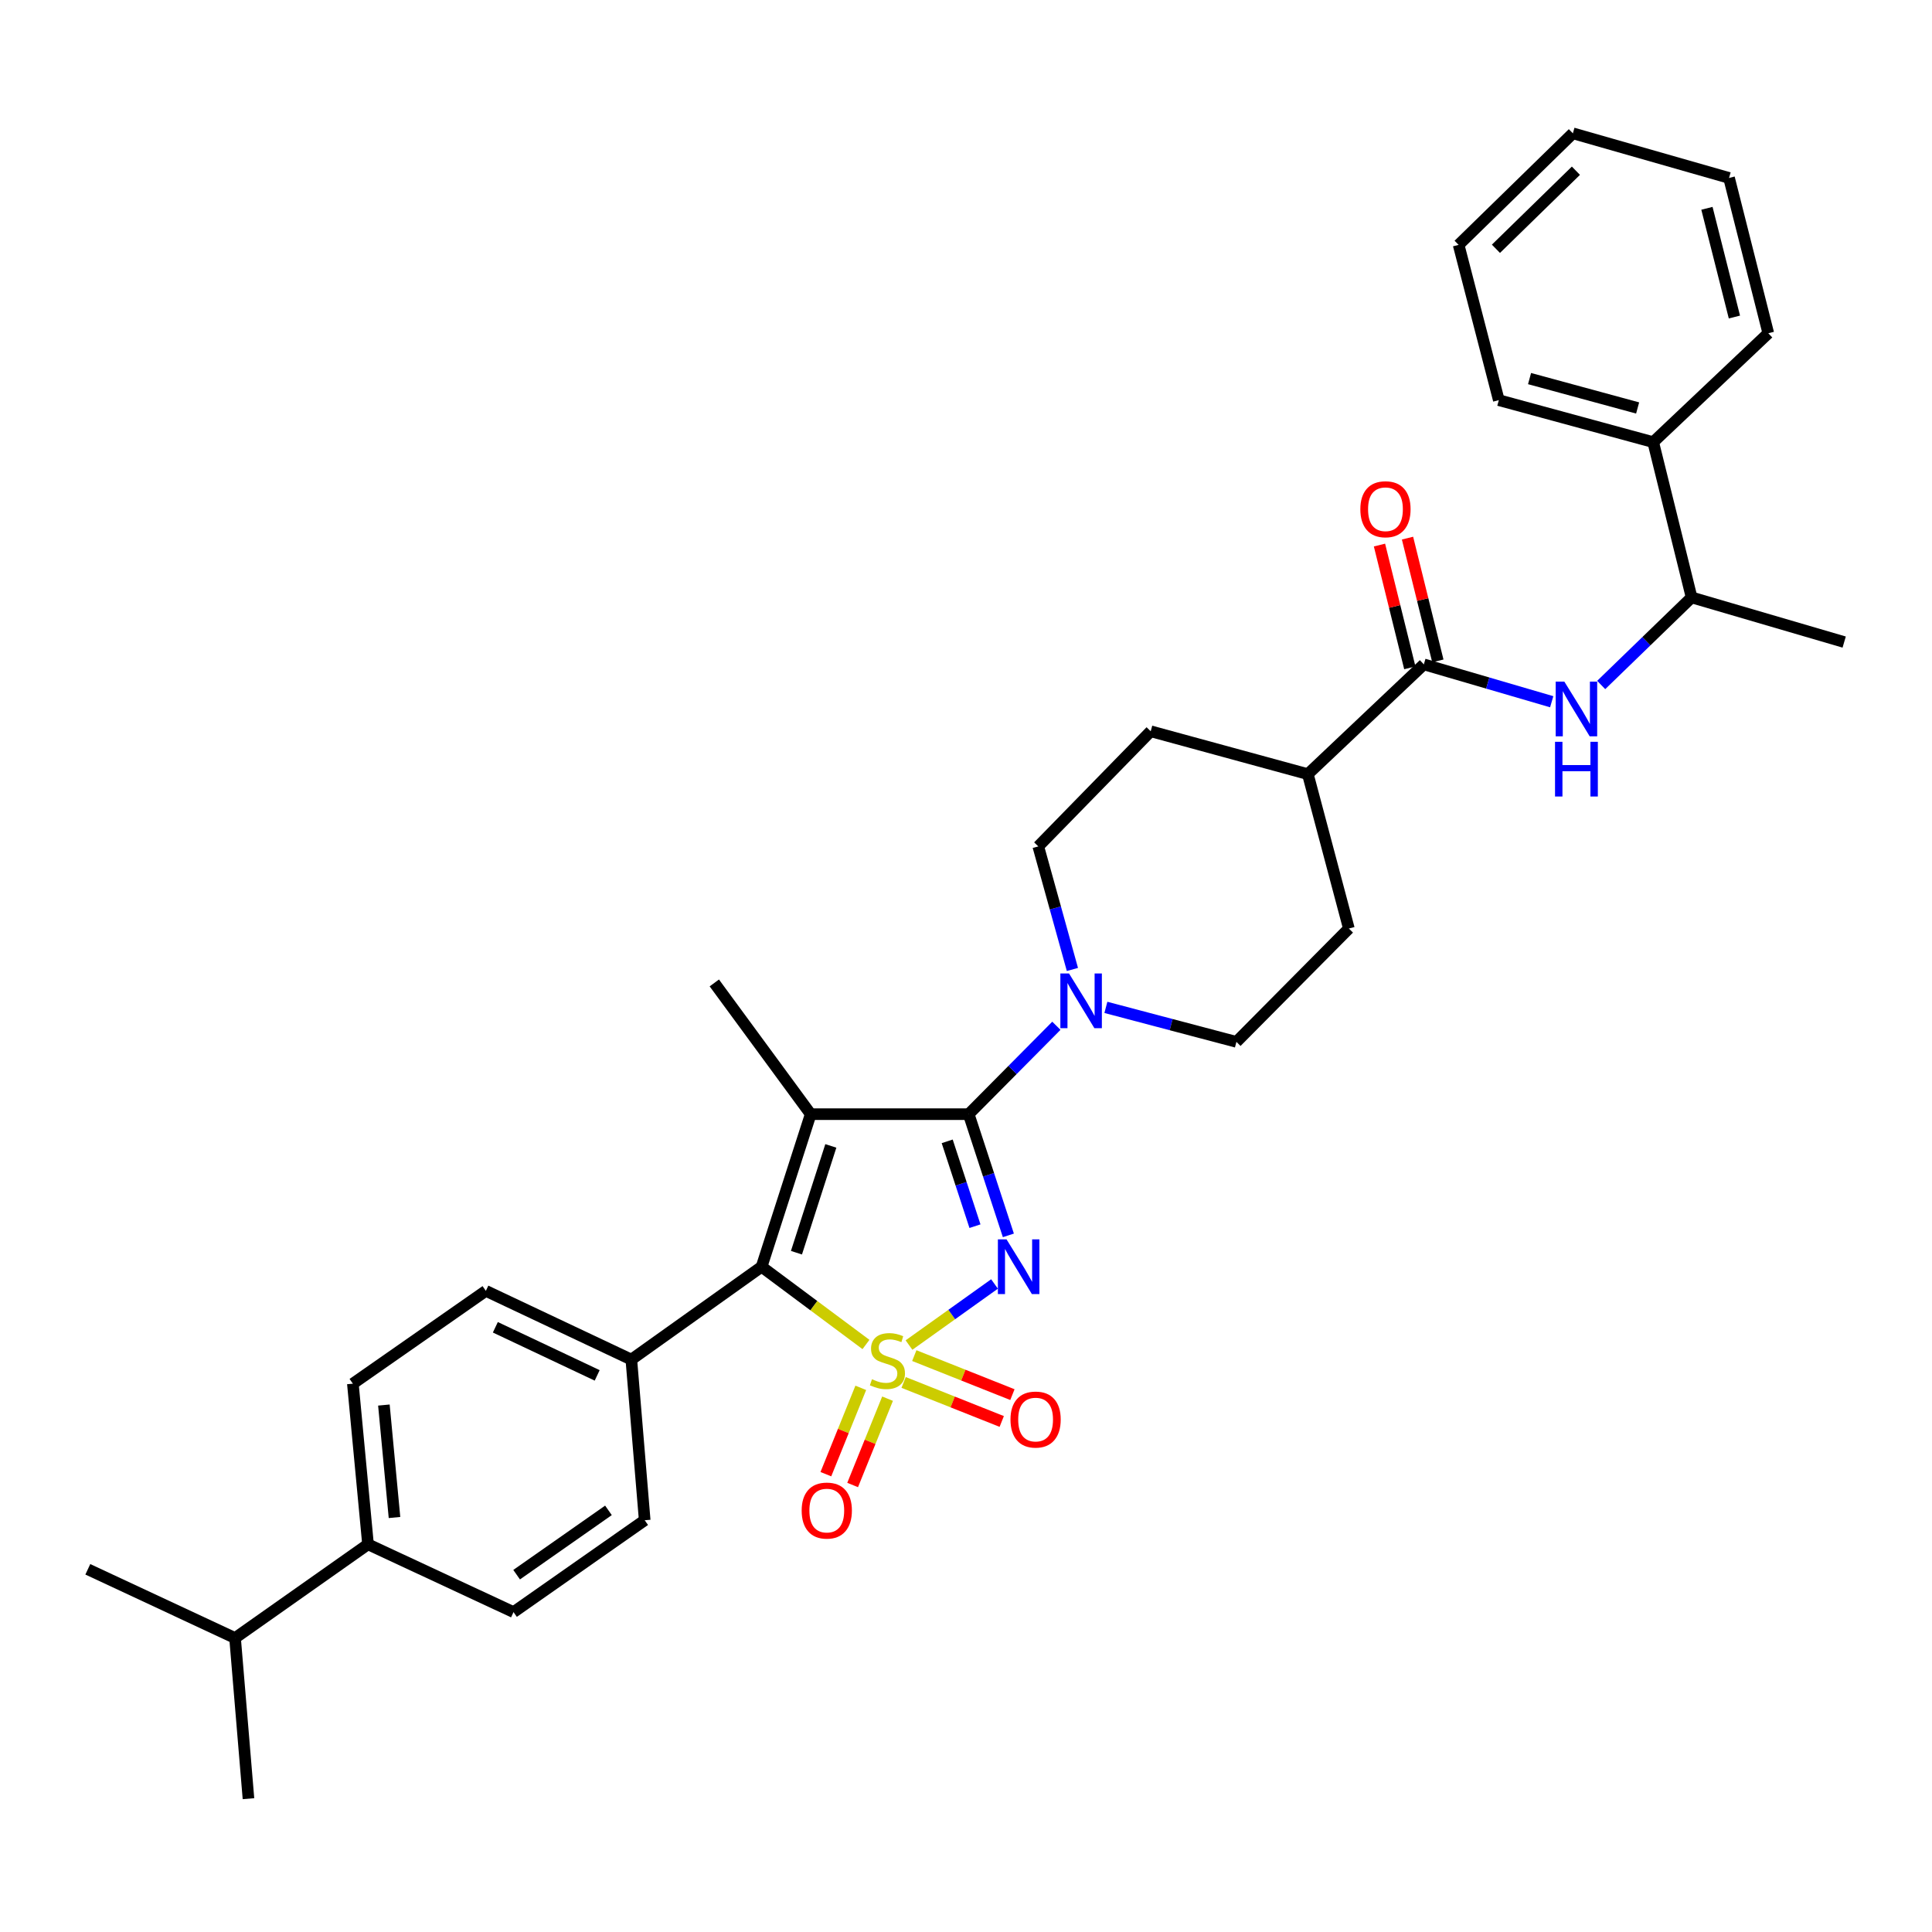 <?xml version='1.0' encoding='iso-8859-1'?>
<svg version='1.1' baseProfile='full'
              xmlns='http://www.w3.org/2000/svg'
                      xmlns:rdkit='http://www.rdkit.org/xml'
                      xmlns:xlink='http://www.w3.org/1999/xlink'
                  xml:space='preserve'
width='1000px' height='1000px' viewBox='0 0 1000 1000'>
<!-- END OF HEADER -->
<rect style='opacity:1.0;fill:#FFFFFF;stroke:none' width='1000' height='1000' x='0' y='0'> </rect>
<path class='bond-0' d='M 470.499,696.198 L 492.632,680.391' style='fill:none;fill-rule:evenodd;stroke:#CCCC00;stroke-width:6px;stroke-linecap:butt;stroke-linejoin:miter;stroke-opacity:1' />
<path class='bond-0' d='M 492.632,680.391 L 514.764,664.583' style='fill:none;fill-rule:evenodd;stroke:#0000FF;stroke-width:6px;stroke-linecap:butt;stroke-linejoin:miter;stroke-opacity:1' />
<path class='bond-3' d='M 448.223,695.9 L 421.212,675.783' style='fill:none;fill-rule:evenodd;stroke:#CCCC00;stroke-width:6px;stroke-linecap:butt;stroke-linejoin:miter;stroke-opacity:1' />
<path class='bond-3' d='M 421.212,675.783 L 394.201,655.667' style='fill:none;fill-rule:evenodd;stroke:#000000;stroke-width:6px;stroke-linecap:butt;stroke-linejoin:miter;stroke-opacity:1' />
<path class='bond-7' d='M 467.714,715.551 L 493.107,725.65' style='fill:none;fill-rule:evenodd;stroke:#CCCC00;stroke-width:6px;stroke-linecap:butt;stroke-linejoin:miter;stroke-opacity:1' />
<path class='bond-7' d='M 493.107,725.65 L 518.499,735.749' style='fill:none;fill-rule:evenodd;stroke:#FF0000;stroke-width:6px;stroke-linecap:butt;stroke-linejoin:miter;stroke-opacity:1' />
<path class='bond-7' d='M 473.239,701.661 L 498.631,711.76' style='fill:none;fill-rule:evenodd;stroke:#CCCC00;stroke-width:6px;stroke-linecap:butt;stroke-linejoin:miter;stroke-opacity:1' />
<path class='bond-7' d='M 498.631,711.76 L 524.023,721.859' style='fill:none;fill-rule:evenodd;stroke:#FF0000;stroke-width:6px;stroke-linecap:butt;stroke-linejoin:miter;stroke-opacity:1' />
<path class='bond-8' d='M 445.539,718.345 L 436.503,740.687' style='fill:none;fill-rule:evenodd;stroke:#CCCC00;stroke-width:6px;stroke-linecap:butt;stroke-linejoin:miter;stroke-opacity:1' />
<path class='bond-8' d='M 436.503,740.687 L 427.466,763.03' style='fill:none;fill-rule:evenodd;stroke:#FF0000;stroke-width:6px;stroke-linecap:butt;stroke-linejoin:miter;stroke-opacity:1' />
<path class='bond-8' d='M 459.397,723.949 L 450.36,746.292' style='fill:none;fill-rule:evenodd;stroke:#CCCC00;stroke-width:6px;stroke-linecap:butt;stroke-linejoin:miter;stroke-opacity:1' />
<path class='bond-8' d='M 450.36,746.292 L 441.324,768.634' style='fill:none;fill-rule:evenodd;stroke:#FF0000;stroke-width:6px;stroke-linecap:butt;stroke-linejoin:miter;stroke-opacity:1' />
<path class='bond-1' d='M 521.932,639.43 L 511.663,608.061' style='fill:none;fill-rule:evenodd;stroke:#0000FF;stroke-width:6px;stroke-linecap:butt;stroke-linejoin:miter;stroke-opacity:1' />
<path class='bond-1' d='M 511.663,608.061 L 501.395,576.692' style='fill:none;fill-rule:evenodd;stroke:#000000;stroke-width:6px;stroke-linecap:butt;stroke-linejoin:miter;stroke-opacity:1' />
<path class='bond-1' d='M 504.645,634.669 L 497.457,612.711' style='fill:none;fill-rule:evenodd;stroke:#0000FF;stroke-width:6px;stroke-linecap:butt;stroke-linejoin:miter;stroke-opacity:1' />
<path class='bond-1' d='M 497.457,612.711 L 490.269,590.753' style='fill:none;fill-rule:evenodd;stroke:#000000;stroke-width:6px;stroke-linecap:butt;stroke-linejoin:miter;stroke-opacity:1' />
<path class='bond-4' d='M 501.395,576.692 L 524.087,553.815' style='fill:none;fill-rule:evenodd;stroke:#000000;stroke-width:6px;stroke-linecap:butt;stroke-linejoin:miter;stroke-opacity:1' />
<path class='bond-4' d='M 524.087,553.815 L 546.779,530.939' style='fill:none;fill-rule:evenodd;stroke:#0000FF;stroke-width:6px;stroke-linecap:butt;stroke-linejoin:miter;stroke-opacity:1' />
<path class='bond-33' d='M 501.395,576.692 L 419.621,576.692' style='fill:none;fill-rule:evenodd;stroke:#000000;stroke-width:6px;stroke-linecap:butt;stroke-linejoin:miter;stroke-opacity:1' />
<path class='bond-2' d='M 419.621,576.692 L 394.201,655.667' style='fill:none;fill-rule:evenodd;stroke:#000000;stroke-width:6px;stroke-linecap:butt;stroke-linejoin:miter;stroke-opacity:1' />
<path class='bond-2' d='M 430.037,593.118 L 412.243,648.401' style='fill:none;fill-rule:evenodd;stroke:#000000;stroke-width:6px;stroke-linecap:butt;stroke-linejoin:miter;stroke-opacity:1' />
<path class='bond-18' d='M 419.621,576.692 L 369.728,508.761' style='fill:none;fill-rule:evenodd;stroke:#000000;stroke-width:6px;stroke-linecap:butt;stroke-linejoin:miter;stroke-opacity:1' />
<path class='bond-9' d='M 394.201,655.667 L 326.777,703.717' style='fill:none;fill-rule:evenodd;stroke:#000000;stroke-width:6px;stroke-linecap:butt;stroke-linejoin:miter;stroke-opacity:1' />
<path class='bond-12' d='M 555.081,501.795 L 546.246,469.947' style='fill:none;fill-rule:evenodd;stroke:#0000FF;stroke-width:6px;stroke-linecap:butt;stroke-linejoin:miter;stroke-opacity:1' />
<path class='bond-12' d='M 546.246,469.947 L 537.412,438.098' style='fill:none;fill-rule:evenodd;stroke:#000000;stroke-width:6px;stroke-linecap:butt;stroke-linejoin:miter;stroke-opacity:1' />
<path class='bond-13' d='M 572.403,521.416 L 606.188,530.344' style='fill:none;fill-rule:evenodd;stroke:#0000FF;stroke-width:6px;stroke-linecap:butt;stroke-linejoin:miter;stroke-opacity:1' />
<path class='bond-13' d='M 606.188,530.344 L 639.972,539.272' style='fill:none;fill-rule:evenodd;stroke:#000000;stroke-width:6px;stroke-linecap:butt;stroke-linejoin:miter;stroke-opacity:1' />
<path class='bond-5' d='M 736.977,343.876 L 676.935,400.695' style='fill:none;fill-rule:evenodd;stroke:#000000;stroke-width:6px;stroke-linecap:butt;stroke-linejoin:miter;stroke-opacity:1' />
<path class='bond-6' d='M 736.977,343.876 L 770.07,353.549' style='fill:none;fill-rule:evenodd;stroke:#000000;stroke-width:6px;stroke-linecap:butt;stroke-linejoin:miter;stroke-opacity:1' />
<path class='bond-6' d='M 770.07,353.549 L 803.163,363.222' style='fill:none;fill-rule:evenodd;stroke:#0000FF;stroke-width:6px;stroke-linecap:butt;stroke-linejoin:miter;stroke-opacity:1' />
<path class='bond-14' d='M 744.232,342.083 L 736.38,310.308' style='fill:none;fill-rule:evenodd;stroke:#000000;stroke-width:6px;stroke-linecap:butt;stroke-linejoin:miter;stroke-opacity:1' />
<path class='bond-14' d='M 736.38,310.308 L 728.527,278.534' style='fill:none;fill-rule:evenodd;stroke:#FF0000;stroke-width:6px;stroke-linecap:butt;stroke-linejoin:miter;stroke-opacity:1' />
<path class='bond-14' d='M 729.721,345.669 L 721.868,313.894' style='fill:none;fill-rule:evenodd;stroke:#000000;stroke-width:6px;stroke-linecap:butt;stroke-linejoin:miter;stroke-opacity:1' />
<path class='bond-14' d='M 721.868,313.894 L 714.016,282.12' style='fill:none;fill-rule:evenodd;stroke:#FF0000;stroke-width:6px;stroke-linecap:butt;stroke-linejoin:miter;stroke-opacity:1' />
<path class='bond-11' d='M 828.775,354.549 L 852.173,331.885' style='fill:none;fill-rule:evenodd;stroke:#0000FF;stroke-width:6px;stroke-linecap:butt;stroke-linejoin:miter;stroke-opacity:1' />
<path class='bond-11' d='M 852.173,331.885 L 875.57,309.221' style='fill:none;fill-rule:evenodd;stroke:#000000;stroke-width:6px;stroke-linecap:butt;stroke-linejoin:miter;stroke-opacity:1' />
<path class='bond-16' d='M 326.777,703.717 L 333.695,786.87' style='fill:none;fill-rule:evenodd;stroke:#000000;stroke-width:6px;stroke-linecap:butt;stroke-linejoin:miter;stroke-opacity:1' />
<path class='bond-17' d='M 326.777,703.717 L 251.48,668.149' style='fill:none;fill-rule:evenodd;stroke:#000000;stroke-width:6px;stroke-linecap:butt;stroke-linejoin:miter;stroke-opacity:1' />
<path class='bond-17' d='M 309.098,711.898 L 256.39,687' style='fill:none;fill-rule:evenodd;stroke:#000000;stroke-width:6px;stroke-linecap:butt;stroke-linejoin:miter;stroke-opacity:1' />
<path class='bond-10' d='M 676.935,400.695 L 698.17,480.601' style='fill:none;fill-rule:evenodd;stroke:#000000;stroke-width:6px;stroke-linecap:butt;stroke-linejoin:miter;stroke-opacity:1' />
<path class='bond-35' d='M 676.935,400.695 L 595.609,378.506' style='fill:none;fill-rule:evenodd;stroke:#000000;stroke-width:6px;stroke-linecap:butt;stroke-linejoin:miter;stroke-opacity:1' />
<path class='bond-23' d='M 875.57,309.221 L 855.697,228.851' style='fill:none;fill-rule:evenodd;stroke:#000000;stroke-width:6px;stroke-linecap:butt;stroke-linejoin:miter;stroke-opacity:1' />
<path class='bond-25' d='M 875.57,309.221 L 954.545,332.333' style='fill:none;fill-rule:evenodd;stroke:#000000;stroke-width:6px;stroke-linecap:butt;stroke-linejoin:miter;stroke-opacity:1' />
<path class='bond-20' d='M 537.412,438.098 L 595.609,378.506' style='fill:none;fill-rule:evenodd;stroke:#000000;stroke-width:6px;stroke-linecap:butt;stroke-linejoin:miter;stroke-opacity:1' />
<path class='bond-19' d='M 639.972,539.272 L 698.17,480.601' style='fill:none;fill-rule:evenodd;stroke:#000000;stroke-width:6px;stroke-linecap:butt;stroke-linejoin:miter;stroke-opacity:1' />
<path class='bond-15' d='M 190.484,799.335 L 182.644,716.182' style='fill:none;fill-rule:evenodd;stroke:#000000;stroke-width:6px;stroke-linecap:butt;stroke-linejoin:miter;stroke-opacity:1' />
<path class='bond-15' d='M 204.19,785.459 L 198.702,727.252' style='fill:none;fill-rule:evenodd;stroke:#000000;stroke-width:6px;stroke-linecap:butt;stroke-linejoin:miter;stroke-opacity:1' />
<path class='bond-24' d='M 190.484,799.335 L 121.665,847.841' style='fill:none;fill-rule:evenodd;stroke:#000000;stroke-width:6px;stroke-linecap:butt;stroke-linejoin:miter;stroke-opacity:1' />
<path class='bond-34' d='M 190.484,799.335 L 265.797,834.43' style='fill:none;fill-rule:evenodd;stroke:#000000;stroke-width:6px;stroke-linecap:butt;stroke-linejoin:miter;stroke-opacity:1' />
<path class='bond-21' d='M 333.695,786.87 L 265.797,834.43' style='fill:none;fill-rule:evenodd;stroke:#000000;stroke-width:6px;stroke-linecap:butt;stroke-linejoin:miter;stroke-opacity:1' />
<path class='bond-21' d='M 314.934,781.761 L 267.406,815.052' style='fill:none;fill-rule:evenodd;stroke:#000000;stroke-width:6px;stroke-linecap:butt;stroke-linejoin:miter;stroke-opacity:1' />
<path class='bond-22' d='M 251.48,668.149 L 182.644,716.182' style='fill:none;fill-rule:evenodd;stroke:#000000;stroke-width:6px;stroke-linecap:butt;stroke-linejoin:miter;stroke-opacity:1' />
<path class='bond-26' d='M 855.697,228.851 L 775.783,207.118' style='fill:none;fill-rule:evenodd;stroke:#000000;stroke-width:6px;stroke-linecap:butt;stroke-linejoin:miter;stroke-opacity:1' />
<path class='bond-26' d='M 847.633,211.166 L 791.693,195.954' style='fill:none;fill-rule:evenodd;stroke:#000000;stroke-width:6px;stroke-linecap:butt;stroke-linejoin:miter;stroke-opacity:1' />
<path class='bond-27' d='M 855.697,228.851 L 915.265,172.488' style='fill:none;fill-rule:evenodd;stroke:#000000;stroke-width:6px;stroke-linecap:butt;stroke-linejoin:miter;stroke-opacity:1' />
<path class='bond-28' d='M 121.665,847.841 L 45.455,812.273' style='fill:none;fill-rule:evenodd;stroke:#000000;stroke-width:6px;stroke-linecap:butt;stroke-linejoin:miter;stroke-opacity:1' />
<path class='bond-29' d='M 121.665,847.841 L 128.607,930.994' style='fill:none;fill-rule:evenodd;stroke:#000000;stroke-width:6px;stroke-linecap:butt;stroke-linejoin:miter;stroke-opacity:1' />
<path class='bond-31' d='M 775.783,207.118 L 754.981,126.739' style='fill:none;fill-rule:evenodd;stroke:#000000;stroke-width:6px;stroke-linecap:butt;stroke-linejoin:miter;stroke-opacity:1' />
<path class='bond-30' d='M 915.265,172.488 L 894.953,92.101' style='fill:none;fill-rule:evenodd;stroke:#000000;stroke-width:6px;stroke-linecap:butt;stroke-linejoin:miter;stroke-opacity:1' />
<path class='bond-30' d='M 897.726,164.092 L 883.507,107.821' style='fill:none;fill-rule:evenodd;stroke:#000000;stroke-width:6px;stroke-linecap:butt;stroke-linejoin:miter;stroke-opacity:1' />
<path class='bond-32' d='M 894.953,92.101 L 814.117,69.006' style='fill:none;fill-rule:evenodd;stroke:#000000;stroke-width:6px;stroke-linecap:butt;stroke-linejoin:miter;stroke-opacity:1' />
<path class='bond-36' d='M 754.981,126.739 L 814.117,69.006' style='fill:none;fill-rule:evenodd;stroke:#000000;stroke-width:6px;stroke-linecap:butt;stroke-linejoin:miter;stroke-opacity:1' />
<path class='bond-36' d='M 774.293,128.775 L 815.689,88.362' style='fill:none;fill-rule:evenodd;stroke:#000000;stroke-width:6px;stroke-linecap:butt;stroke-linejoin:miter;stroke-opacity:1' />
<path  class='atom-0' d='M 451.333 713.894
Q 451.653 714.014, 452.973 714.574
Q 454.293 715.134, 455.733 715.494
Q 457.213 715.814, 458.653 715.814
Q 461.333 715.814, 462.893 714.534
Q 464.453 713.214, 464.453 710.934
Q 464.453 709.374, 463.653 708.414
Q 462.893 707.454, 461.693 706.934
Q 460.493 706.414, 458.493 705.814
Q 455.973 705.054, 454.453 704.334
Q 452.973 703.614, 451.893 702.094
Q 450.853 700.574, 450.853 698.014
Q 450.853 694.454, 453.253 692.254
Q 455.693 690.054, 460.493 690.054
Q 463.773 690.054, 467.493 691.614
L 466.573 694.694
Q 463.173 693.294, 460.613 693.294
Q 457.853 693.294, 456.333 694.454
Q 454.813 695.574, 454.853 697.534
Q 454.853 699.054, 455.613 699.974
Q 456.413 700.894, 457.533 701.414
Q 458.693 701.934, 460.613 702.534
Q 463.173 703.334, 464.693 704.134
Q 466.213 704.934, 467.293 706.574
Q 468.413 708.174, 468.413 710.934
Q 468.413 714.854, 465.773 716.974
Q 463.173 719.054, 458.813 719.054
Q 456.293 719.054, 454.373 718.494
Q 452.493 717.974, 450.253 717.054
L 451.333 713.894
' fill='#CCCC00'/>
<path  class='atom-1' d='M 520.987 641.507
L 530.267 656.507
Q 531.187 657.987, 532.667 660.667
Q 534.147 663.347, 534.227 663.507
L 534.227 641.507
L 537.987 641.507
L 537.987 669.827
L 534.107 669.827
L 524.147 653.427
Q 522.987 651.507, 521.747 649.307
Q 520.547 647.107, 520.187 646.427
L 520.187 669.827
L 516.507 669.827
L 516.507 641.507
L 520.987 641.507
' fill='#0000FF'/>
<path  class='atom-5' d='M 553.325 503.869
L 562.605 518.869
Q 563.525 520.349, 565.005 523.029
Q 566.485 525.709, 566.565 525.869
L 566.565 503.869
L 570.325 503.869
L 570.325 532.189
L 566.445 532.189
L 556.485 515.789
Q 555.325 513.869, 554.085 511.669
Q 552.885 509.469, 552.525 508.789
L 552.525 532.189
L 548.845 532.189
L 548.845 503.869
L 553.325 503.869
' fill='#0000FF'/>
<path  class='atom-7' d='M 809.7 352.802
L 818.98 367.802
Q 819.9 369.282, 821.38 371.962
Q 822.86 374.642, 822.94 374.802
L 822.94 352.802
L 826.7 352.802
L 826.7 381.122
L 822.82 381.122
L 812.86 364.722
Q 811.7 362.802, 810.46 360.602
Q 809.26 358.402, 808.9 357.722
L 808.9 381.122
L 805.22 381.122
L 805.22 352.802
L 809.7 352.802
' fill='#0000FF'/>
<path  class='atom-7' d='M 804.88 383.954
L 808.72 383.954
L 808.72 395.994
L 823.2 395.994
L 823.2 383.954
L 827.04 383.954
L 827.04 412.274
L 823.2 412.274
L 823.2 399.194
L 808.72 399.194
L 808.72 412.274
L 804.88 412.274
L 804.88 383.954
' fill='#0000FF'/>
<path  class='atom-8' d='M 523.025 734.756
Q 523.025 727.956, 526.385 724.156
Q 529.745 720.356, 536.025 720.356
Q 542.305 720.356, 545.665 724.156
Q 549.025 727.956, 549.025 734.756
Q 549.025 741.636, 545.625 745.556
Q 542.225 749.436, 536.025 749.436
Q 529.785 749.436, 526.385 745.556
Q 523.025 741.676, 523.025 734.756
M 536.025 746.236
Q 540.345 746.236, 542.665 743.356
Q 545.025 740.436, 545.025 734.756
Q 545.025 729.196, 542.665 726.396
Q 540.345 723.556, 536.025 723.556
Q 531.705 723.556, 529.345 726.356
Q 527.025 729.156, 527.025 734.756
Q 527.025 740.476, 529.345 743.356
Q 531.705 746.236, 536.025 746.236
' fill='#FF0000'/>
<path  class='atom-9' d='M 414.942 781.867
Q 414.942 775.067, 418.302 771.267
Q 421.662 767.467, 427.942 767.467
Q 434.222 767.467, 437.582 771.267
Q 440.942 775.067, 440.942 781.867
Q 440.942 788.747, 437.542 792.667
Q 434.142 796.547, 427.942 796.547
Q 421.702 796.547, 418.302 792.667
Q 414.942 788.787, 414.942 781.867
M 427.942 793.347
Q 432.262 793.347, 434.582 790.467
Q 436.942 787.547, 436.942 781.867
Q 436.942 776.307, 434.582 773.507
Q 432.262 770.667, 427.942 770.667
Q 423.622 770.667, 421.262 773.467
Q 418.942 776.267, 418.942 781.867
Q 418.942 787.587, 421.262 790.467
Q 423.622 793.347, 427.942 793.347
' fill='#FF0000'/>
<path  class='atom-15' d='M 704.112 263.577
Q 704.112 256.777, 707.472 252.977
Q 710.832 249.177, 717.112 249.177
Q 723.392 249.177, 726.752 252.977
Q 730.112 256.777, 730.112 263.577
Q 730.112 270.457, 726.712 274.377
Q 723.312 278.257, 717.112 278.257
Q 710.872 278.257, 707.472 274.377
Q 704.112 270.497, 704.112 263.577
M 717.112 275.057
Q 721.432 275.057, 723.752 272.177
Q 726.112 269.257, 726.112 263.577
Q 726.112 258.017, 723.752 255.217
Q 721.432 252.377, 717.112 252.377
Q 712.792 252.377, 710.432 255.177
Q 708.112 257.977, 708.112 263.577
Q 708.112 269.297, 710.432 272.177
Q 712.792 275.057, 717.112 275.057
' fill='#FF0000'/>
</svg>
